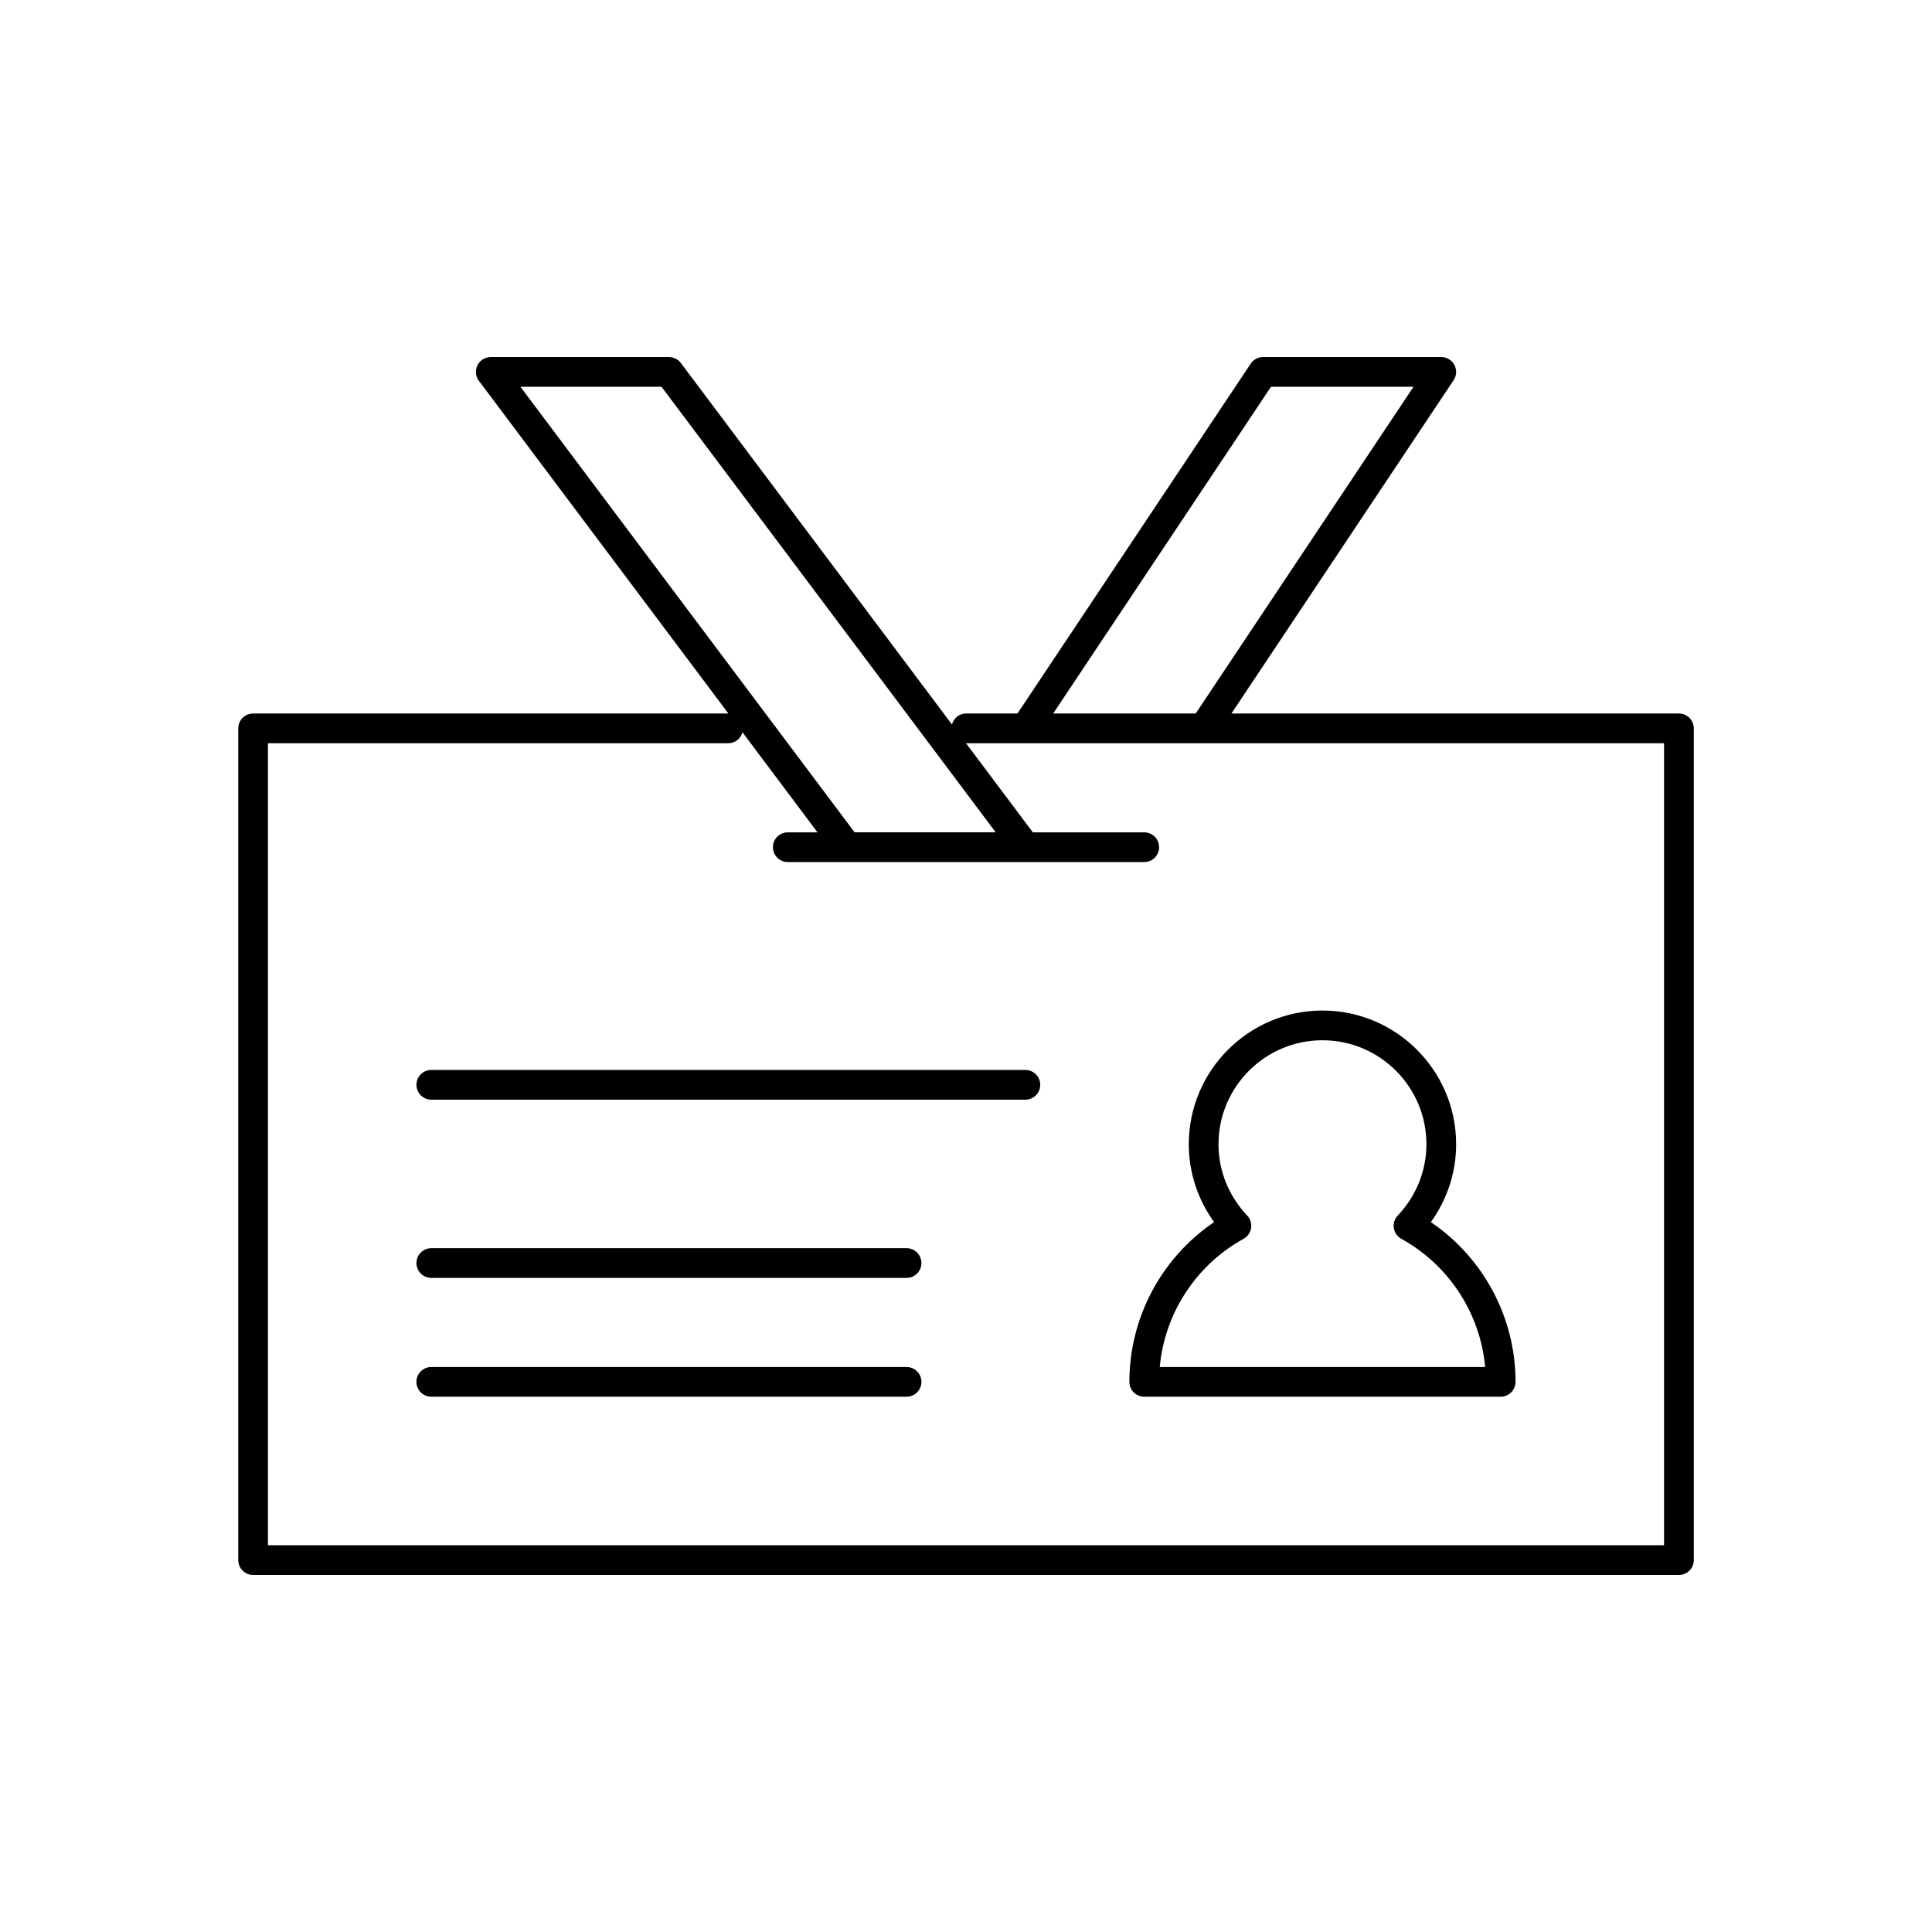 <?xml version="1.0" encoding="UTF-8"?>
<!-- Uploaded to: SVG Repo, www.svgrepo.com, Generator: SVG Repo Mixer Tools -->
<svg fill="#000000" width="800px" height="800px" version="1.1" viewBox="144 144 512 512" xmlns="http://www.w3.org/2000/svg">
 <g>
  <path d="m588.93 333.09h-118.59l58.891-88.348c0.812-1.203 0.883-2.762 0.188-4.039-0.676-1.273-2.008-2.078-3.465-2.078h-47.23c-1.316 0-2.543 0.652-3.273 1.754l-61.812 92.711h-13.633c-1.801 0-3.266 1.242-3.731 2.906l-71.844-95.797c-0.738-0.992-1.914-1.574-3.148-1.574h-47.23c-1.488 0-2.852 0.844-3.519 2.172-0.66 1.332-0.52 2.93 0.371 4.117l66.125 88.176h-125.95c-2.172 0-3.938 1.762-3.938 3.938v220.42c0 2.172 1.762 3.938 3.938 3.938h377.86c2.172 0 3.938-1.762 3.938-3.938v-220.42c0-2.172-1.762-3.938-3.938-3.938zm-108.1-86.594h37.77l-57.727 86.594h-37.77zm-161.52 0 88.562 118.08h-37.391l-88.562-118.08zm265.68 307.01h-369.98v-212.54l122.02-0.004c1.812 0 3.266-1.242 3.731-2.906l19.883 26.523h-7.871c-2.172 0-3.938 1.762-3.938 3.938 0 2.172 1.762 3.938 3.938 3.938h94.461c2.172 0 3.938-1.762 3.938-3.938 0-2.172-1.762-3.938-3.938-3.938h-29.52l-17.711-23.617h184.99z"/>
  <path d="m415.74 427.55h-157.44c-2.172 0-3.938 1.762-3.938 3.938 0 2.172 1.762 3.938 3.938 3.938h157.44c2.172 0 3.938-1.762 3.938-3.938s-1.766-3.938-3.938-3.938z"/>
  <path d="m384.25 474.78h-125.95c-2.172 0-3.938 1.762-3.938 3.938 0 2.172 1.762 3.938 3.938 3.938h125.95c2.172 0 3.938-1.762 3.938-3.938 0-2.172-1.766-3.938-3.938-3.938z"/>
  <path d="m384.25 506.27h-125.95c-2.172 0-3.938 1.762-3.938 3.938 0 2.172 1.762 3.938 3.938 3.938h125.95c2.172 0 3.938-1.762 3.938-3.938 0-2.172-1.766-3.938-3.938-3.938z"/>
  <path d="m465.75 467.87c-13.957 9.469-22.453 25.301-22.453 42.336 0 2.172 1.762 3.938 3.938 3.938h94.465c2.172 0 3.938-1.762 3.938-3.938 0-17.035-8.492-32.867-22.449-42.336 4.348-6.016 6.703-13.195 6.703-20.641 0-19.531-15.895-35.426-35.426-35.426s-35.426 15.895-35.426 35.426c0.004 7.445 2.356 14.625 6.711 20.641zm28.715-48.191c15.191 0 27.551 12.359 27.551 27.551 0 7.023-2.699 13.738-7.613 18.91-0.836 0.883-1.211 2.109-1.031 3.305 0.18 1.203 0.922 2.25 1.984 2.844 12.66 7 20.926 19.773 22.223 33.977l-86.234-0.004c1.301-14.211 9.566-26.984 22.223-33.977 1.062-0.59 1.801-1.637 1.984-2.844 0.18-1.195-0.188-2.426-1.031-3.305-4.906-5.168-7.606-11.883-7.606-18.906 0-15.191 12.359-27.551 27.551-27.551z"/>
 </g>
</svg>